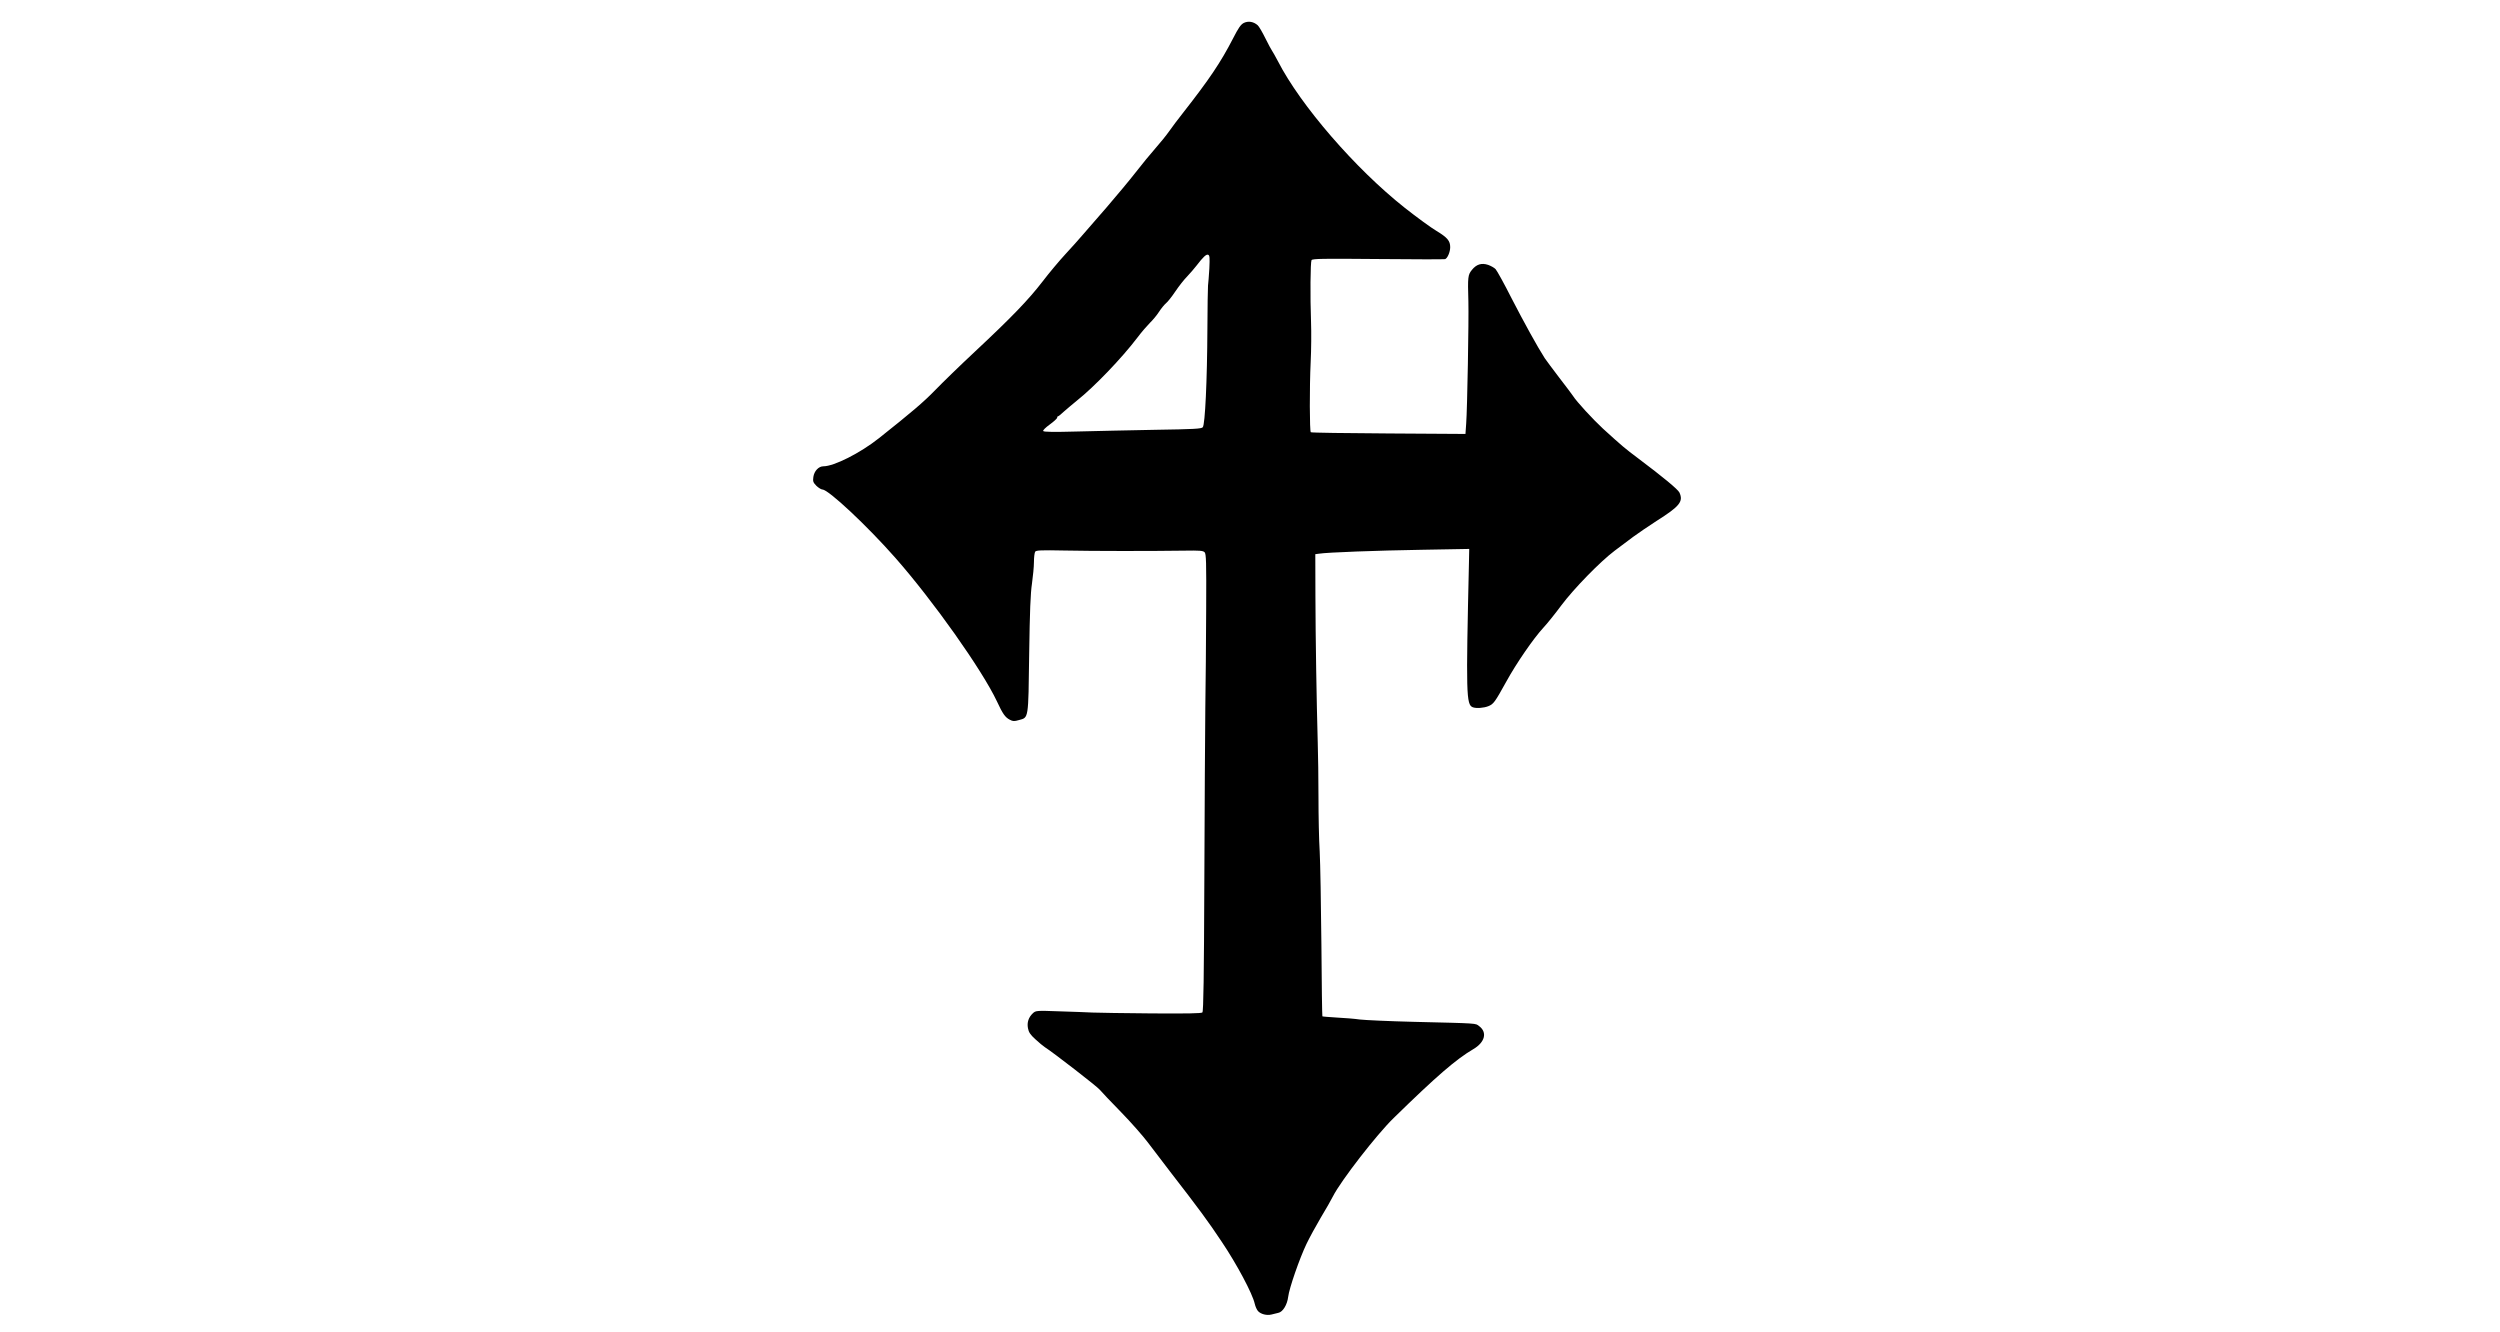 <?xml version="1.0" standalone="no"?>
<!DOCTYPE svg PUBLIC "-//W3C//DTD SVG 20010904//EN"
 "http://www.w3.org/TR/2001/REC-SVG-20010904/DTD/svg10.dtd">
<svg version="1.0" xmlns="http://www.w3.org/2000/svg"
 width="2048pt" height="1091pt" viewBox="0 0 2048 1091"
 preserveAspectRatio="xMidYMid meet">

<g transform="translate(0,1091) scale(0.1,-0.1)"
fill="#000000" stroke="none">
<path d="M10189 10722 c-25 -13 -44 -41 -88 -127 -102 -198 -194 -334 -410
-610 -39 -49 -90 -117 -113 -150 -23 -33 -74 -96 -113 -140 -39 -44 -111 -132
-160 -195 -49 -63 -157 -193 -239 -288 -83 -96 -173 -199 -200 -230 -26 -31
-89 -101 -138 -154 -49 -53 -134 -154 -188 -225 -115 -149 -250 -290 -555
-575 -121 -113 -267 -255 -325 -315 -94 -97 -193 -181 -460 -393 -154 -122
-368 -230 -455 -230 -39 0 -75 -39 -82 -87 -5 -37 -2 -45 25 -73 17 -16 39
-30 49 -30 49 0 366 -297 596 -558 311 -353 713 -921 834 -1178 47 -102 68
-131 105 -150 26 -14 37 -14 75 -3 80 22 77 1 84 539 5 357 11 501 23 580 8
58 16 137 16 175 0 39 5 77 10 85 8 12 44 14 242 10 236 -5 709 -5 982 -1 122
2 151 0 164 -13 13 -13 15 -73 13 -473 -1 -252 -4 -613 -7 -803 -2 -190 -6
-826 -8 -1414 -3 -788 -7 -1071 -16 -1080 -8 -8 -121 -10 -418 -8 -224 2 -441
5 -482 7 -41 2 -163 7 -270 10 -192 7 -195 6 -219 -16 -35 -33 -49 -75 -40
-122 6 -33 19 -53 61 -91 29 -27 64 -56 78 -65 65 -41 431 -324 450 -349 12
-15 90 -97 173 -182 83 -85 182 -198 221 -250 39 -52 122 -160 183 -240 240
-310 307 -401 423 -575 121 -180 251 -423 269 -506 5 -22 17 -49 27 -60 23
-25 71 -37 109 -28 17 5 42 11 57 14 37 7 73 66 81 132 8 69 93 314 150 433
25 52 78 149 117 215 40 66 85 145 100 175 65 128 358 506 497 641 354 346
511 481 652 564 96 56 117 138 48 189 -32 24 2 22 -537 35 -201 5 -399 14
-440 19 -41 6 -126 13 -189 16 -63 4 -116 8 -118 10 -2 2 -6 268 -8 592 -3
324 -9 666 -14 759 -6 94 -10 294 -10 445 0 151 -3 352 -6 445 -10 354 -18
862 -19 1198 l-1 347 30 4 c68 11 475 26 841 32 l390 7 -2 -99 c-25 -1093 -23
-1177 31 -1198 29 -11 91 -6 128 9 42 17 53 32 146 200 84 153 223 354 302
440 31 33 98 116 149 185 104 139 319 359 437 448 42 31 110 83 152 114 42 31
128 89 191 130 190 120 222 159 188 233 -12 26 -137 129 -338 280 -108 81
-130 99 -289 244 -81 75 -216 221 -246 269 -5 9 -55 74 -110 146 -55 72 -109
145 -120 161 -60 93 -172 297 -271 489 -61 121 -121 229 -132 241 -11 12 -39
27 -61 35 -54 18 -96 5 -133 -41 -33 -41 -35 -56 -29 -259 4 -151 -9 -881 -18
-1000 l-6 -85 -630 4 c-346 2 -633 6 -637 10 -10 9 -11 366 -1 576 5 99 6 245
3 325 -8 215 -5 493 4 509 8 12 93 13 545 9 295 -3 542 -3 549 -1 20 7 42 59
42 98 0 52 -23 79 -112 133 -44 26 -162 112 -262 191 -402 318 -852 838 -1037
1199 -22 41 -44 81 -49 87 -5 7 -30 52 -54 101 -24 49 -52 97 -63 107 -34 30
-77 37 -114 19z m-282 -2011 c-4 -58 -8 -122 -11 -141 -2 -19 -4 -179 -5 -355
-2 -422 -19 -785 -38 -805 -11 -13 -74 -16 -391 -21 -207 -4 -497 -10 -643
-14 -185 -5 -269 -4 -273 4 -4 6 20 29 53 53 33 24 61 49 61 56 0 6 3 12 8 12
4 0 25 17 47 38 23 20 71 61 108 91 139 110 366 346 495 516 33 44 80 98 102
120 23 22 57 63 75 91 18 28 44 59 57 70 13 10 48 54 76 96 29 43 72 98 97
123 24 25 58 65 76 88 56 73 81 96 96 90 13 -5 14 -23 10 -112z"/>
</g>
</svg>

